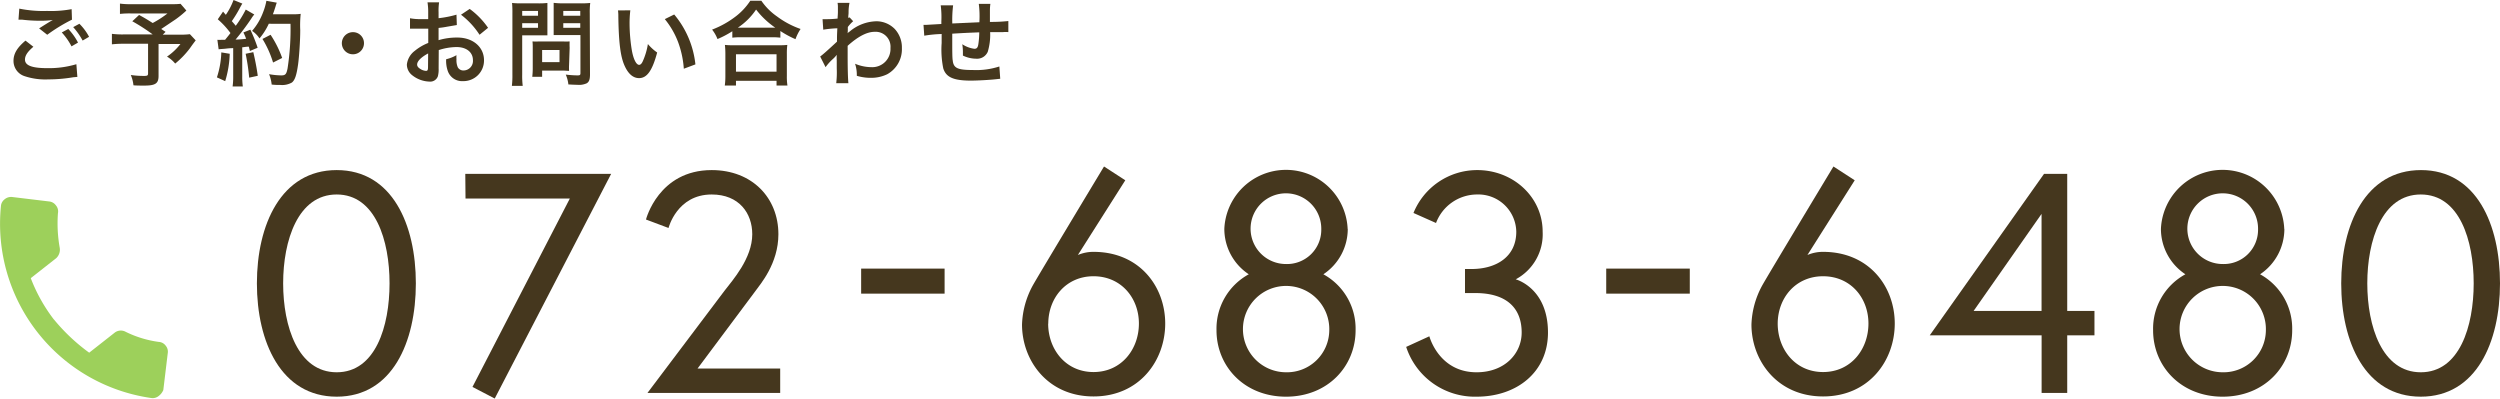 <svg xmlns="http://www.w3.org/2000/svg" viewBox="0 0 431.4 68.77"><defs><style>.cls-1{fill:#45371e;}.cls-2{fill:#9dd05b;}</style></defs><g id="レイヤー_2" data-name="レイヤー 2"><g id="contents"><path class="cls-1" d="M5.76,8.07c-1,.85-1.45,1.52-1.45,2.21,0,1,1.16,1.48,3.87,1.48a16.6,16.6,0,0,0,5-.68l.17,2.19-.7.06a25.69,25.69,0,0,1-4.32.37,11.3,11.3,0,0,1-4-.53,2.76,2.76,0,0,1-2-2.67c0-1.23.63-2.29,2.07-3.49ZM3.33,1.49a20.88,20.88,0,0,0,4.8.4,19.46,19.46,0,0,0,4.23-.31l.06,1.81A29.28,29.28,0,0,0,8.15,6l-1.4-1.1c1-.64,1.19-.75,1.59-1l.42-.25c.12-.07.14-.07.35-.2a16.47,16.47,0,0,1-2.4.13,25.6,25.6,0,0,1-2.93-.19l-.37,0-.22,0ZM11.78,5a10.06,10.06,0,0,1,1.68,2.35L12.34,8A11,11,0,0,0,10.66,5.6ZM14.26,7a12,12,0,0,0-1.63-2.32L13.7,4.1a9.27,9.27,0,0,1,1.67,2.25Z"/><path class="cls-1" d="M32.16,1.82A17,17,0,0,1,30.3,3.34C29.32,4,28.65,4.45,27.82,5l.75.5-.48.48H31a12.73,12.73,0,0,0,1.77-.08l1,1.07s-.37.46-1,1.36a15.11,15.11,0,0,1-2.54,2.64,5.4,5.4,0,0,0-1.41-1.2,10.25,10.25,0,0,0,2.32-2.18H27.36v5.51c0,1.31-.53,1.67-2.5,1.67-.53,0-1.33,0-1.83-.05a6.22,6.22,0,0,0-.46-1.78,15.25,15.25,0,0,0,2.34.16c.52,0,.64-.08.64-.43V7.55H21.31a17.51,17.51,0,0,0-2,.1V5.84a14.87,14.87,0,0,0,2.1.1h4.94a32.06,32.06,0,0,0-3.52-2.27L24,2.58c1.05.57,1.41.8,2.35,1.39a17.23,17.23,0,0,0,2.55-1.65H22.63a15.06,15.06,0,0,0-1.93.08V.62a12.91,12.91,0,0,0,2,.1h7.12A11.28,11.28,0,0,0,31.16.66Z"/><path class="cls-1" d="M39.64,9.28A17.66,17.66,0,0,1,38.86,14l-1.43-.65a15.18,15.18,0,0,0,.76-4.31ZM37.51,6.87a4.58,4.58,0,0,0,.69,0h.64c.55-.67.61-.75.93-1.17a14.4,14.4,0,0,0-2.19-2.37L38.49,2c.22.27.32.37.48.56A11.59,11.59,0,0,0,40.3,0l1.52.62c-.1.15-.16.26-.34.58A20.62,20.62,0,0,1,40,3.65c.28.32.45.51.68.8a19.08,19.08,0,0,0,1.73-2.8l1.47.85a5.64,5.64,0,0,0-.53.73,43.46,43.46,0,0,1-2.7,3.6,16.07,16.07,0,0,0,1.82-.14A9.1,9.1,0,0,0,42,5.6l1.2-.48a26,26,0,0,1,1.26,3.12l-1.34.56c-.08-.37-.12-.49-.18-.75-.48,0-.85.1-1.14.11v5.05a12.33,12.33,0,0,0,.1,1.71H40.14a12.33,12.33,0,0,0,.1-1.71V8.31c-.69,0-1.19.08-1.51.11-.69.05-.74.05-1,.09ZM43.71,9c.33,1.41.59,2.74.77,4.08L43,13.4a37.6,37.6,0,0,0-.61-4.12ZM46.38,4.1a11.12,11.12,0,0,1-1.6,2.53,4.62,4.62,0,0,0-1.28-1.3,10.4,10.4,0,0,0,1.89-3.19,10.57,10.57,0,0,0,.58-2l1.79.32a6.28,6.28,0,0,0-.21.65c-.21.66-.27.85-.46,1.35h3.48a8.36,8.36,0,0,0,1.32-.07,18.41,18.41,0,0,0-.08,2.79c0,1.82-.19,4.61-.37,5.92-.26,1.84-.54,2.72-1.07,3.14a3.41,3.41,0,0,1-2,.42c-.42,0-.91,0-1.49-.07a6.45,6.45,0,0,0-.45-1.79,13,13,0,0,0,2.1.21c.72,0,.89-.2,1.09-1.19a44.33,44.33,0,0,0,.51-7.71Zm.74,6.69a17.23,17.23,0,0,0-1.83-4.07L46.69,6a18.24,18.24,0,0,1,2,4Z"/><path class="cls-1" d="M62.81,7.46a1.91,1.91,0,1,1-1.9-1.91A1.89,1.89,0,0,1,62.81,7.46Z"/><path class="cls-1" d="M75.69,11.8a4.63,4.63,0,0,1-.13,1.36,1.4,1.4,0,0,1-1.47.92,5,5,0,0,1-3-1.13,2.34,2.34,0,0,1-.88-1.81,3.42,3.42,0,0,1,1.37-2.37A8.54,8.54,0,0,1,73.9,7.41l0-2.46-.65,0H71.48l-.4,0a2.33,2.33,0,0,0-.33,0l0-1.8a9.47,9.47,0,0,0,1.94.15c.16,0,.33,0,.56,0h.64V2.24A10.87,10.87,0,0,0,73.77.4h2a9.92,9.92,0,0,0-.09,1.74v1a18.12,18.12,0,0,0,3.09-.61l.06,1.79-1.7.29a14.41,14.41,0,0,1-1.45.21V6.93a11,11,0,0,1,3.26-.45c2.67,0,4.58,1.64,4.58,3.91A3.55,3.55,0,0,1,79.89,14a2.6,2.6,0,0,1-2.63-1.78,5.3,5.3,0,0,1-.27-2,6.55,6.55,0,0,0,1.78-.7,4.41,4.41,0,0,0,0,.7A3.07,3.07,0,0,0,79,11.62a1.09,1.09,0,0,0,1,.54,1.64,1.64,0,0,0,1.61-1.77c0-1.38-1.12-2.27-2.83-2.27a10.23,10.23,0,0,0-3.07.52ZM73.88,9.22c-1.2.64-1.9,1.34-1.9,1.92,0,.27.16.51.53.74a2,2,0,0,0,1,.35c.27,0,.35-.15.35-.67ZM82.75,6a13.65,13.65,0,0,0-3.2-3.46l1.5-1A13.4,13.4,0,0,1,84.22,4.8Z"/><path class="cls-1" d="M90.11,12.82a14.71,14.71,0,0,0,.09,2H88.33a15.27,15.27,0,0,0,.09-2V2.32A17.51,17.51,0,0,0,88.36.51,14.33,14.33,0,0,0,90,.58h2.84A12.79,12.79,0,0,0,94.46.51c0,.51,0,.88,0,1.51V4.66c0,.72,0,1.09,0,1.44-.39,0-.95,0-1.47,0H90.11Zm0-10.1h2.73V1.89H90.11Zm0,2.08h2.73V4H90.11Zm8.09,6.34a10.67,10.67,0,0,0,0,1.09c-.33,0-.67-.05-1.13-.05H93.55v1.07h-1.7a13.73,13.73,0,0,0,.08-1.55V8.27c0-.43,0-.78-.05-1.12a10.46,10.46,0,0,0,1.19,0h4a10.67,10.67,0,0,0,1.23,0,11.1,11.1,0,0,0,0,1.11Zm-4.65-.42h3V8.63h-3Zm8.26,2.1c0,.88-.15,1.3-.56,1.55a3.18,3.18,0,0,1-1.68.26c-.26,0-.44,0-1.49-.06a6,6,0,0,0-.45-1.7,18.56,18.56,0,0,0,2,.14c.45,0,.53-.06.53-.41V6.05H97c-.53,0-1.11,0-1.46,0,0-.43,0-.75,0-1.44V2c0-.61,0-1,0-1.51A13.84,13.84,0,0,0,97.2.58h3a14.6,14.6,0,0,0,1.65-.07,13.07,13.07,0,0,0-.08,1.79ZM97.2,2.72h2.93V1.89H97.2Zm0,2.08h2.93V4H97.2Z"/><path class="cls-1" d="M108.77,1.78a18.43,18.43,0,0,0-.13,2.43A29.39,29.39,0,0,0,109,8.5c.27,1.66.78,2.69,1.29,2.69.25,0,.47-.24.66-.69a11.72,11.72,0,0,0,.85-2.9,8.14,8.14,0,0,0,1.6,1.46c-.83,3.12-1.76,4.42-3.12,4.42-1.07,0-1.94-.79-2.58-2.32s-.94-3.93-1-8.36a6.51,6.51,0,0,0-.06-1Zm7.57.72A16,16,0,0,1,120,11.11l-2,.75a16.45,16.45,0,0,0-1-4.63,14.13,14.13,0,0,0-2.28-3.93Z"/><path class="cls-1" d="M126.37,5.39a16.5,16.5,0,0,1-2.56,1.35,6.22,6.22,0,0,0-.93-1.63A16.06,16.06,0,0,0,127,2.8,11,11,0,0,0,129.47.13h1.91a10.55,10.55,0,0,0,2.69,2.7A15,15,0,0,0,138.15,5a8,8,0,0,0-.88,1.76,16.18,16.18,0,0,1-2.61-1.41V6.5a11.09,11.09,0,0,0-1.44-.07h-5.47a11.55,11.55,0,0,0-1.38.07Zm-1.3,9.37a11.86,11.86,0,0,0,.1-1.7V9.33a13.78,13.78,0,0,0-.08-1.58,11.7,11.7,0,0,0,1.38.06h8a12.25,12.25,0,0,0,1.39-.06,11.45,11.45,0,0,0-.08,1.58v3.75a10,10,0,0,0,.1,1.68H134v-.82h-7v.82ZM127,12.37h7v-3h-7Zm6.22-7.6h.55a14.68,14.68,0,0,1-3.3-3.12,11.24,11.24,0,0,1-3.14,3.12h5.89Z"/><path class="cls-1" d="M141.53,9.75c.37-.26,1-.8,2.9-2.56,0-1,0-1,.06-2.31a19.27,19.27,0,0,0-2.43.24l-.12-1.81.53,0c.29,0,1.17,0,2.07-.11,0-.41.05-.62.05-1.2,0-.3,0-.53,0-.67V1.2a3.67,3.67,0,0,0-.06-.7h2.06a7.82,7.82,0,0,0-.16,1.54c0,.3,0,.3-.05.75v.29a.62.62,0,0,0,.23-.08l.61.66a6.41,6.41,0,0,0-.92,1c0,.68,0,1-.06,1.08h0a3.19,3.19,0,0,1,.39-.31,7.42,7.42,0,0,1,4.61-1.76A4.46,4.46,0,0,1,154.4,5a4.68,4.68,0,0,1,1.23,3.29,4.92,4.92,0,0,1-2.55,4.53,6.35,6.35,0,0,1-2.84.61,8.23,8.23,0,0,1-2.39-.35,6.1,6.1,0,0,0-.3-2.08,7.38,7.38,0,0,0,2.85.59,3.14,3.14,0,0,0,3.26-3.31,2.57,2.57,0,0,0-2.74-2.79c-1.32,0-2.89.82-4.65,2.42l0,1.66c0,2.29.05,4.09.13,4.79H144.3a16.24,16.24,0,0,0,.09-2.56V10.4a6.5,6.5,0,0,1,0-.94h0a4.71,4.71,0,0,1-.7.75,8.93,8.93,0,0,0-1.23,1.38Z"/><path class="cls-1" d="M172.6,13.59l-.72.08c-1.17.13-3.28.24-4.34.24-3,0-4.29-.58-4.77-2.11a16.21,16.21,0,0,1-.28-4.37c0-.24,0-.31,0-1.56a21.3,21.3,0,0,0-3,.29l-.13-1.87c.23,0,.39,0,.47,0l2.61-.15c0-.25,0-.4,0-.49a15.58,15.58,0,0,0-.11-2.73h2.14a20.45,20.45,0,0,0-.14,3.13L169,3.84a16.73,16.73,0,0,0-.1-3.17h2a7.91,7.91,0,0,0-.08,1.11v2A27.57,27.57,0,0,0,174,3.63l0,1.91a5.38,5.38,0,0,0-.91,0l-2.23,0a10.3,10.3,0,0,1-.41,3.39,2,2,0,0,1-2,1.2,5.33,5.33,0,0,1-2.29-.54c0-.32,0-.42,0-.64a8.54,8.54,0,0,0-.11-1.32,4.9,4.9,0,0,0,2.09.79c.42,0,.6-.21.69-.84a14.1,14.1,0,0,0,.15-2c-2.44.1-2.44.1-4.66.23v.43c0,.08,0,.08,0,.93v.33c0,.84,0,2.58.08,2.9.13,1.35.82,1.68,3.43,1.68a12.89,12.89,0,0,0,4.62-.61Z"/><path class="cls-2" d="M9.31,55.13a32.62,32.62,0,0,0,6.08,5.73l4.38-3.44a1.73,1.73,0,0,1,1.94-.15A18.47,18.47,0,0,0,27.4,59a1.59,1.59,0,0,1,1.2.66A1.61,1.61,0,0,1,28.94,61l-.76,6.31a2.51,2.51,0,0,1-.77,1,1.64,1.64,0,0,1-1.32.37A30.37,30.37,0,0,1,.16,35.59a1.61,1.61,0,0,1,.64-1.2A1.72,1.72,0,0,1,2.14,34l6.3.76a1.63,1.63,0,0,1,1.2.67A1.6,1.6,0,0,1,10,36.79a23.86,23.86,0,0,0,.3,5.93,2,2,0,0,1-.6,1.83L5.31,48a28.32,28.32,0,0,0,4,7.15Z"/><path class="cls-1" d="M71.76,48.9c0,10.1-4.05,19.55-13.66,19.55S44.33,59,44.33,48.9,48.49,29.35,58.1,29.35,71.76,38.8,71.76,48.9Zm-4.54,0c0-7.4-2.43-15.34-9.12-15.34S48.86,41.5,48.86,48.9,51.4,64.24,58.1,64.24,67.22,56.3,67.22,48.9Z"/><path class="cls-1" d="M80.29,30h25.17L85.37,68.77l-3.84-2,16.8-32.51h-18Z"/><path class="cls-1" d="M125,50.2c1.41-1.84,4.81-5.62,4.81-9.78,0-3.62-2.27-6.86-7-6.86-6,0-7.45,5.78-7.45,5.78l-3.89-1.46s2.16-8.53,11.34-8.53c7,0,11.51,4.81,11.51,11.07,0,5.08-3.14,8.64-3.95,9.78l-10,13.39h14.26V67.8h-22.9Z"/><path class="cls-1" d="M148.6,46.35H163v4.32H148.6Z"/><path class="cls-1" d="M186,44a6.91,6.91,0,0,1,2.7-.54c7.94,0,12.37,6,12.37,12.37s-4.43,12.58-12.37,12.58S176.36,62.18,176.36,56a15,15,0,0,1,1.83-6.69c.76-1.41,12.32-20.58,12.32-20.58l3.67,2.38Zm-5.13,11.83c0,4.42,3,8.37,7.83,8.37s7.83-3.95,7.83-8.37-3.08-8.16-7.83-8.16S180.89,51.44,180.89,55.87Z"/><path class="cls-1" d="M232.57,39.5a9.4,9.4,0,0,1-4.21,7.83A10.69,10.69,0,0,1,233.92,57c0,6.16-4.75,11.45-12,11.45s-12-5.29-12-11.45a10.68,10.68,0,0,1,5.57-9.67,9.4,9.4,0,0,1-4.22-7.83,10.65,10.65,0,0,1,21.28,0ZM229.38,57a7.45,7.45,0,1,0-7.45,7.24A7.3,7.3,0,0,0,229.38,57ZM228,39.56a6.1,6.1,0,1,0-6.1,6A5.91,5.91,0,0,0,228,39.56Z"/><path class="cls-1" d="M254.87,33.56a7.59,7.59,0,0,0-7.07,4.92l-3.89-1.73a11.86,11.86,0,0,1,11-7.4c6.21,0,11.29,4.65,11.29,10.64a8.8,8.8,0,0,1-4.65,8.21s5.57,1.46,5.57,9.18c0,6.86-5.4,11.07-12.32,11.07a12.46,12.46,0,0,1-12.15-8.59l4-1.83s1.62,6.21,8.15,6.21c4.86,0,7.78-3.24,7.78-6.86,0-4.21-2.59-6.81-8-6.81h-1.78V46.42h1.13c4.27,0,7.72-2.11,7.72-6.43A6.55,6.55,0,0,0,254.87,33.56Z"/><path class="cls-1" d="M277.17,46.35h14.42v4.32H277.17Z"/><path class="cls-1" d="M311.89,44a6.91,6.91,0,0,1,2.7-.54c7.94,0,12.37,6,12.37,12.37s-4.43,12.58-12.37,12.58S302.23,62.18,302.23,56a15,15,0,0,1,1.83-6.69c.76-1.41,12.32-20.58,12.32-20.58l3.67,2.38Zm-5.13,11.83c0,4.42,3,8.37,7.83,8.37s7.83-3.95,7.83-8.37-3.07-8.16-7.83-8.16S306.76,51.44,306.76,55.87Z"/><path class="cls-1" d="M352.72,30h4V53.65h4.7v4.21h-4.7V67.8h-4.42V57.86H333Zm-.43,23.65V36.91L340.57,53.65Z"/><path class="cls-1" d="M394.19,39.5A9.4,9.4,0,0,1,390,47.33,10.69,10.69,0,0,1,395.54,57c0,6.16-4.75,11.45-12,11.45s-12-5.29-12-11.45a10.68,10.68,0,0,1,5.57-9.67,9.4,9.4,0,0,1-4.22-7.83,10.65,10.65,0,0,1,21.28,0ZM391,57a7.45,7.45,0,1,0-7.45,7.24A7.3,7.3,0,0,0,391,57Zm-1.35-17.44a6.1,6.1,0,1,0-6.1,6A5.91,5.91,0,0,0,389.65,39.56Z"/><path class="cls-1" d="M431.4,48.9c0,10.1-4.06,19.55-13.67,19.55S404,59,404,48.9s4.16-19.55,13.77-19.55S431.4,38.8,431.4,48.9Zm-4.54,0c0-7.4-2.43-15.34-9.13-15.34S408.5,41.5,408.5,48.9s2.54,15.34,9.23,15.34S426.86,56.3,426.86,48.9Z"/></g></g></svg>